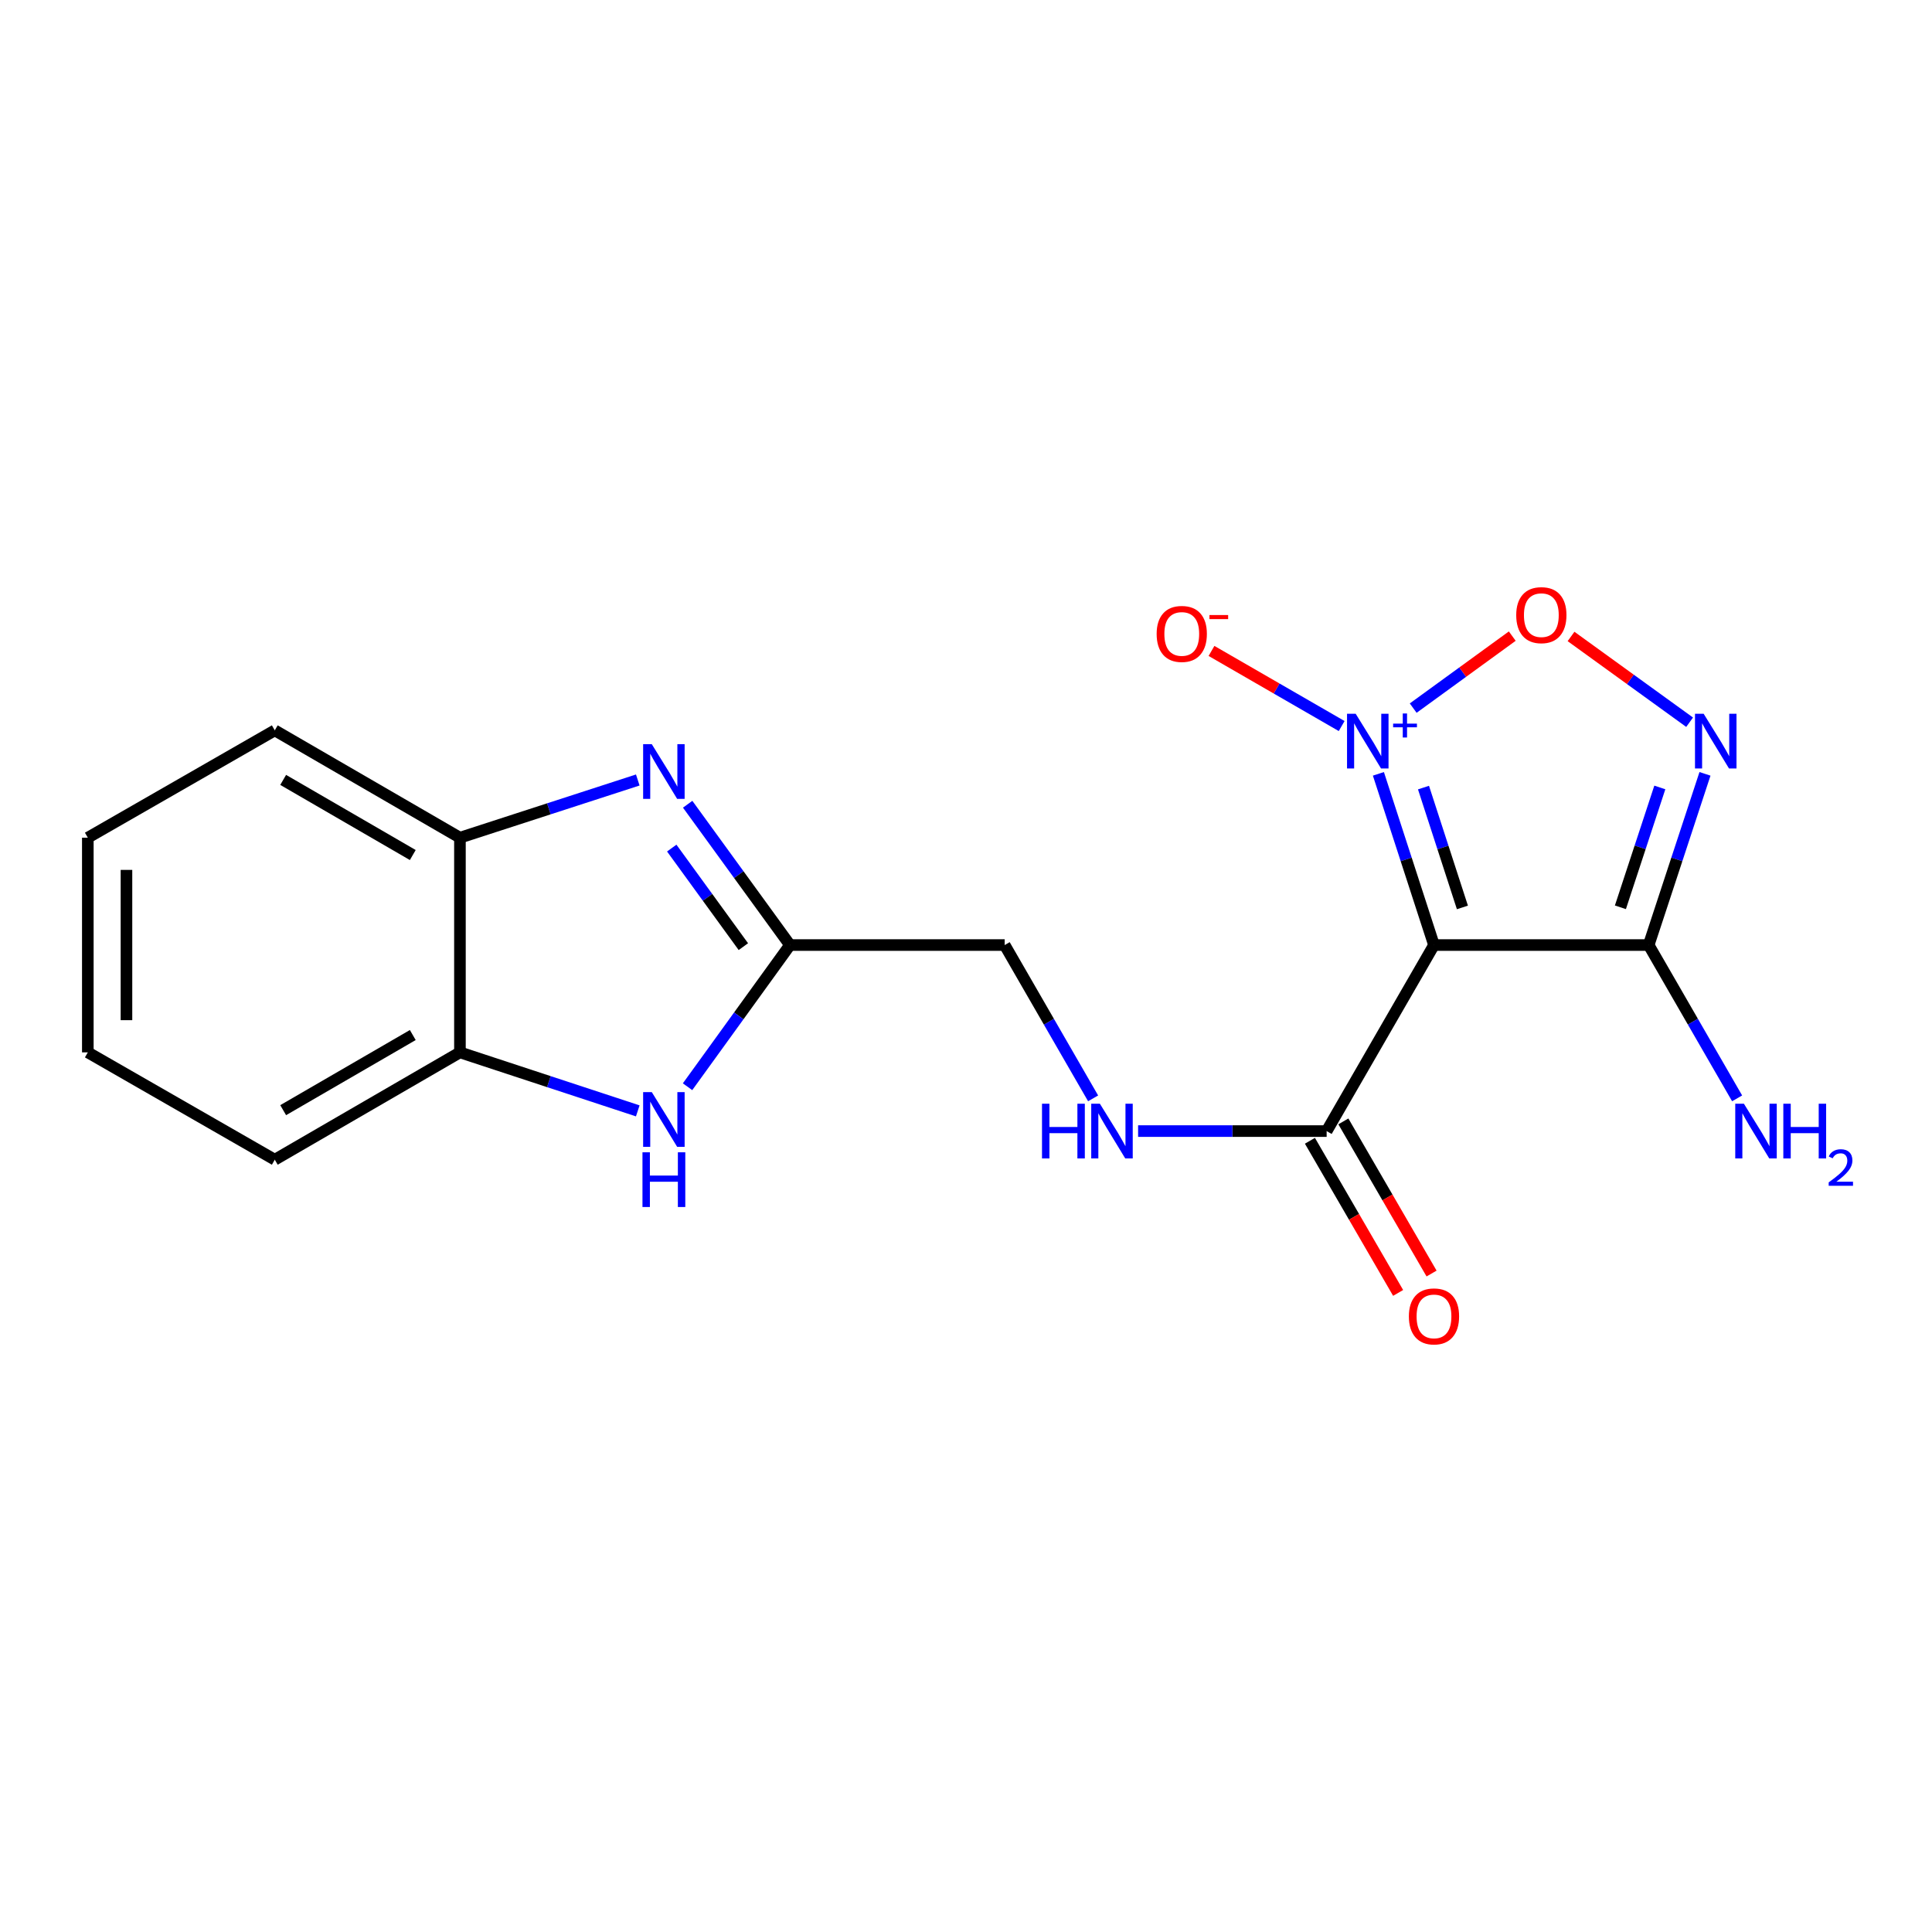 <?xml version='1.0' encoding='iso-8859-1'?>
<svg version='1.1' baseProfile='full'
              xmlns='http://www.w3.org/2000/svg'
                      xmlns:rdkit='http://www.rdkit.org/xml'
                      xmlns:xlink='http://www.w3.org/1999/xlink'
                  xml:space='preserve'
width='1000px' height='1000px' viewBox='0 0 1000 1000'>
<!-- END OF HEADER -->
<rect style='opacity:1.0;fill:#FFFFFF;stroke:none' width='1000' height='1000' x='0' y='0'> </rect>
<path class='bond-0' d='M 713.458,400.538 L 727.845,444.846' style='fill:none;fill-rule:evenodd;stroke:#0000FF;stroke-width:6px;stroke-linecap:butt;stroke-linejoin:miter;stroke-opacity:1' />
<path class='bond-0' d='M 727.845,444.846 L 742.232,489.154' style='fill:none;fill-rule:evenodd;stroke:#000000;stroke-width:6px;stroke-linecap:butt;stroke-linejoin:miter;stroke-opacity:1' />
<path class='bond-0' d='M 736.8,407.653 L 746.871,438.668' style='fill:none;fill-rule:evenodd;stroke:#0000FF;stroke-width:6px;stroke-linecap:butt;stroke-linejoin:miter;stroke-opacity:1' />
<path class='bond-0' d='M 746.871,438.668 L 756.941,469.684' style='fill:none;fill-rule:evenodd;stroke:#000000;stroke-width:6px;stroke-linecap:butt;stroke-linejoin:miter;stroke-opacity:1' />
<path class='bond-2' d='M 731.469,366.519 L 757.108,347.886' style='fill:none;fill-rule:evenodd;stroke:#0000FF;stroke-width:6px;stroke-linecap:butt;stroke-linejoin:miter;stroke-opacity:1' />
<path class='bond-2' d='M 757.108,347.886 L 782.747,329.253' style='fill:none;fill-rule:evenodd;stroke:#FF0000;stroke-width:6px;stroke-linecap:butt;stroke-linejoin:miter;stroke-opacity:1' />
<path class='bond-10' d='M 694.441,375.802 L 660.754,356.361' style='fill:none;fill-rule:evenodd;stroke:#0000FF;stroke-width:6px;stroke-linecap:butt;stroke-linejoin:miter;stroke-opacity:1' />
<path class='bond-10' d='M 660.754,356.361 L 627.067,336.92' style='fill:none;fill-rule:evenodd;stroke:#FF0000;stroke-width:6px;stroke-linecap:butt;stroke-linejoin:miter;stroke-opacity:1' />
<path class='bond-3' d='M 742.232,489.154 L 853.35,489.154' style='fill:none;fill-rule:evenodd;stroke:#000000;stroke-width:6px;stroke-linecap:butt;stroke-linejoin:miter;stroke-opacity:1' />
<path class='bond-7' d='M 742.232,489.154 L 686.668,585.447' style='fill:none;fill-rule:evenodd;stroke:#000000;stroke-width:6px;stroke-linecap:butt;stroke-linejoin:miter;stroke-opacity:1' />
<path class='bond-1' d='M 874.541,373.822 L 843.853,351.626' style='fill:none;fill-rule:evenodd;stroke:#0000FF;stroke-width:6px;stroke-linecap:butt;stroke-linejoin:miter;stroke-opacity:1' />
<path class='bond-1' d='M 843.853,351.626 L 813.164,329.43' style='fill:none;fill-rule:evenodd;stroke:#FF0000;stroke-width:6px;stroke-linecap:butt;stroke-linejoin:miter;stroke-opacity:1' />
<path class='bond-19' d='M 882.495,400.542 L 867.922,444.848' style='fill:none;fill-rule:evenodd;stroke:#0000FF;stroke-width:6px;stroke-linecap:butt;stroke-linejoin:miter;stroke-opacity:1' />
<path class='bond-19' d='M 867.922,444.848 L 853.35,489.154' style='fill:none;fill-rule:evenodd;stroke:#000000;stroke-width:6px;stroke-linecap:butt;stroke-linejoin:miter;stroke-opacity:1' />
<path class='bond-19' d='M 859.122,407.584 L 848.921,438.598' style='fill:none;fill-rule:evenodd;stroke:#0000FF;stroke-width:6px;stroke-linecap:butt;stroke-linejoin:miter;stroke-opacity:1' />
<path class='bond-19' d='M 848.921,438.598 L 838.72,469.612' style='fill:none;fill-rule:evenodd;stroke:#000000;stroke-width:6px;stroke-linecap:butt;stroke-linejoin:miter;stroke-opacity:1' />
<path class='bond-14' d='M 853.35,489.154 L 876.24,528.831' style='fill:none;fill-rule:evenodd;stroke:#000000;stroke-width:6px;stroke-linecap:butt;stroke-linejoin:miter;stroke-opacity:1' />
<path class='bond-14' d='M 876.24,528.831 L 899.13,568.508' style='fill:none;fill-rule:evenodd;stroke:#0000FF;stroke-width:6px;stroke-linecap:butt;stroke-linejoin:miter;stroke-opacity:1' />
<path class='bond-4' d='M 355.931,416.275 L 382.41,452.715' style='fill:none;fill-rule:evenodd;stroke:#0000FF;stroke-width:6px;stroke-linecap:butt;stroke-linejoin:miter;stroke-opacity:1' />
<path class='bond-4' d='M 382.41,452.715 L 408.89,489.154' style='fill:none;fill-rule:evenodd;stroke:#000000;stroke-width:6px;stroke-linecap:butt;stroke-linejoin:miter;stroke-opacity:1' />
<path class='bond-4' d='M 347.693,438.966 L 366.229,464.474' style='fill:none;fill-rule:evenodd;stroke:#0000FF;stroke-width:6px;stroke-linecap:butt;stroke-linejoin:miter;stroke-opacity:1' />
<path class='bond-4' d='M 366.229,464.474 L 384.764,489.981' style='fill:none;fill-rule:evenodd;stroke:#000000;stroke-width:6px;stroke-linecap:butt;stroke-linejoin:miter;stroke-opacity:1' />
<path class='bond-8' d='M 330.11,403.724 L 284.086,418.657' style='fill:none;fill-rule:evenodd;stroke:#0000FF;stroke-width:6px;stroke-linecap:butt;stroke-linejoin:miter;stroke-opacity:1' />
<path class='bond-8' d='M 284.086,418.657 L 238.063,433.589' style='fill:none;fill-rule:evenodd;stroke:#000000;stroke-width:6px;stroke-linecap:butt;stroke-linejoin:miter;stroke-opacity:1' />
<path class='bond-5' d='M 408.89,489.154 L 520.019,489.154' style='fill:none;fill-rule:evenodd;stroke:#000000;stroke-width:6px;stroke-linecap:butt;stroke-linejoin:miter;stroke-opacity:1' />
<path class='bond-6' d='M 408.89,489.154 L 382.382,525.822' style='fill:none;fill-rule:evenodd;stroke:#000000;stroke-width:6px;stroke-linecap:butt;stroke-linejoin:miter;stroke-opacity:1' />
<path class='bond-6' d='M 382.382,525.822 L 355.874,562.49' style='fill:none;fill-rule:evenodd;stroke:#0000FF;stroke-width:6px;stroke-linecap:butt;stroke-linejoin:miter;stroke-opacity:1' />
<path class='bond-9' d='M 330.106,574.988 L 284.084,559.847' style='fill:none;fill-rule:evenodd;stroke:#0000FF;stroke-width:6px;stroke-linecap:butt;stroke-linejoin:miter;stroke-opacity:1' />
<path class='bond-9' d='M 284.084,559.847 L 238.063,544.707' style='fill:none;fill-rule:evenodd;stroke:#000000;stroke-width:6px;stroke-linecap:butt;stroke-linejoin:miter;stroke-opacity:1' />
<path class='bond-11' d='M 686.668,585.447 L 637.873,585.447' style='fill:none;fill-rule:evenodd;stroke:#000000;stroke-width:6px;stroke-linecap:butt;stroke-linejoin:miter;stroke-opacity:1' />
<path class='bond-11' d='M 637.873,585.447 L 589.079,585.447' style='fill:none;fill-rule:evenodd;stroke:#0000FF;stroke-width:6px;stroke-linecap:butt;stroke-linejoin:miter;stroke-opacity:1' />
<path class='bond-12' d='M 678.015,590.464 L 700.843,629.837' style='fill:none;fill-rule:evenodd;stroke:#000000;stroke-width:6px;stroke-linecap:butt;stroke-linejoin:miter;stroke-opacity:1' />
<path class='bond-12' d='M 700.843,629.837 L 723.671,669.211' style='fill:none;fill-rule:evenodd;stroke:#FF0000;stroke-width:6px;stroke-linecap:butt;stroke-linejoin:miter;stroke-opacity:1' />
<path class='bond-12' d='M 695.32,580.43 L 718.148,619.804' style='fill:none;fill-rule:evenodd;stroke:#000000;stroke-width:6px;stroke-linecap:butt;stroke-linejoin:miter;stroke-opacity:1' />
<path class='bond-12' d='M 718.148,619.804 L 740.976,659.178' style='fill:none;fill-rule:evenodd;stroke:#FF0000;stroke-width:6px;stroke-linecap:butt;stroke-linejoin:miter;stroke-opacity:1' />
<path class='bond-15' d='M 238.063,433.589 L 142.225,378.036' style='fill:none;fill-rule:evenodd;stroke:#000000;stroke-width:6px;stroke-linecap:butt;stroke-linejoin:miter;stroke-opacity:1' />
<path class='bond-15' d='M 213.656,442.562 L 146.57,403.675' style='fill:none;fill-rule:evenodd;stroke:#000000;stroke-width:6px;stroke-linecap:butt;stroke-linejoin:miter;stroke-opacity:1' />
<path class='bond-20' d='M 238.063,433.589 L 238.063,544.707' style='fill:none;fill-rule:evenodd;stroke:#000000;stroke-width:6px;stroke-linecap:butt;stroke-linejoin:miter;stroke-opacity:1' />
<path class='bond-16' d='M 238.063,544.707 L 142.225,600.26' style='fill:none;fill-rule:evenodd;stroke:#000000;stroke-width:6px;stroke-linecap:butt;stroke-linejoin:miter;stroke-opacity:1' />
<path class='bond-16' d='M 213.656,535.734 L 146.57,574.622' style='fill:none;fill-rule:evenodd;stroke:#000000;stroke-width:6px;stroke-linecap:butt;stroke-linejoin:miter;stroke-opacity:1' />
<path class='bond-13' d='M 565.791,568.508 L 542.905,528.831' style='fill:none;fill-rule:evenodd;stroke:#0000FF;stroke-width:6px;stroke-linecap:butt;stroke-linejoin:miter;stroke-opacity:1' />
<path class='bond-13' d='M 542.905,528.831 L 520.019,489.154' style='fill:none;fill-rule:evenodd;stroke:#000000;stroke-width:6px;stroke-linecap:butt;stroke-linejoin:miter;stroke-opacity:1' />
<path class='bond-18' d='M 142.225,378.036 L 45.455,433.589' style='fill:none;fill-rule:evenodd;stroke:#000000;stroke-width:6px;stroke-linecap:butt;stroke-linejoin:miter;stroke-opacity:1' />
<path class='bond-17' d='M 142.225,600.26 L 45.455,544.707' style='fill:none;fill-rule:evenodd;stroke:#000000;stroke-width:6px;stroke-linecap:butt;stroke-linejoin:miter;stroke-opacity:1' />
<path class='bond-21' d='M 45.455,544.707 L 45.455,433.589' style='fill:none;fill-rule:evenodd;stroke:#000000;stroke-width:6px;stroke-linecap:butt;stroke-linejoin:miter;stroke-opacity:1' />
<path class='bond-21' d='M 65.458,528.04 L 65.458,450.257' style='fill:none;fill-rule:evenodd;stroke:#000000;stroke-width:6px;stroke-linecap:butt;stroke-linejoin:miter;stroke-opacity:1' />
<path  class='atom-0' d='M 701.7 369.444
L 710.98 384.444
Q 711.9 385.924, 713.38 388.604
Q 714.86 391.284, 714.94 391.444
L 714.94 369.444
L 718.7 369.444
L 718.7 397.764
L 714.82 397.764
L 704.86 381.364
Q 703.7 379.444, 702.46 377.244
Q 701.26 375.044, 700.9 374.364
L 700.9 397.764
L 697.22 397.764
L 697.22 369.444
L 701.7 369.444
' fill='#0000FF'/>
<path  class='atom-0' d='M 721.076 374.549
L 726.065 374.549
L 726.065 369.295
L 728.283 369.295
L 728.283 374.549
L 733.405 374.549
L 733.405 376.449
L 728.283 376.449
L 728.283 381.729
L 726.065 381.729
L 726.065 376.449
L 721.076 376.449
L 721.076 374.549
' fill='#0000FF'/>
<path  class='atom-2' d='M 881.806 369.444
L 891.086 384.444
Q 892.006 385.924, 893.486 388.604
Q 894.966 391.284, 895.046 391.444
L 895.046 369.444
L 898.806 369.444
L 898.806 397.764
L 894.926 397.764
L 884.966 381.364
Q 883.806 379.444, 882.566 377.244
Q 881.366 375.044, 881.006 374.364
L 881.006 397.764
L 877.326 397.764
L 877.326 369.444
L 881.806 369.444
' fill='#0000FF'/>
<path  class='atom-3' d='M 784.796 318.396
Q 784.796 311.596, 788.156 307.796
Q 791.516 303.996, 797.796 303.996
Q 804.076 303.996, 807.436 307.796
Q 810.796 311.596, 810.796 318.396
Q 810.796 325.276, 807.396 329.196
Q 803.996 333.076, 797.796 333.076
Q 791.556 333.076, 788.156 329.196
Q 784.796 325.316, 784.796 318.396
M 797.796 329.876
Q 802.116 329.876, 804.436 326.996
Q 806.796 324.076, 806.796 318.396
Q 806.796 312.836, 804.436 310.036
Q 802.116 307.196, 797.796 307.196
Q 793.476 307.196, 791.116 309.996
Q 788.796 312.796, 788.796 318.396
Q 788.796 324.116, 791.116 326.996
Q 793.476 329.876, 797.796 329.876
' fill='#FF0000'/>
<path  class='atom-5' d='M 337.364 385.18
L 346.644 400.18
Q 347.564 401.66, 349.044 404.34
Q 350.524 407.02, 350.604 407.18
L 350.604 385.18
L 354.364 385.18
L 354.364 413.5
L 350.484 413.5
L 340.524 397.1
Q 339.364 395.18, 338.124 392.98
Q 336.924 390.78, 336.564 390.1
L 336.564 413.5
L 332.884 413.5
L 332.884 385.18
L 337.364 385.18
' fill='#0000FF'/>
<path  class='atom-7' d='M 337.364 565.275
L 346.644 580.275
Q 347.564 581.755, 349.044 584.435
Q 350.524 587.115, 350.604 587.275
L 350.604 565.275
L 354.364 565.275
L 354.364 593.595
L 350.484 593.595
L 340.524 577.195
Q 339.364 575.275, 338.124 573.075
Q 336.924 570.875, 336.564 570.195
L 336.564 593.595
L 332.884 593.595
L 332.884 565.275
L 337.364 565.275
' fill='#0000FF'/>
<path  class='atom-7' d='M 332.544 596.427
L 336.384 596.427
L 336.384 608.467
L 350.864 608.467
L 350.864 596.427
L 354.704 596.427
L 354.704 624.747
L 350.864 624.747
L 350.864 611.667
L 336.384 611.667
L 336.384 624.747
L 332.544 624.747
L 332.544 596.427
' fill='#0000FF'/>
<path  class='atom-11' d='M 598.678 328.119
Q 598.678 321.319, 602.038 317.519
Q 605.398 313.719, 611.678 313.719
Q 617.958 313.719, 621.318 317.519
Q 624.678 321.319, 624.678 328.119
Q 624.678 334.999, 621.278 338.919
Q 617.878 342.799, 611.678 342.799
Q 605.438 342.799, 602.038 338.919
Q 598.678 335.039, 598.678 328.119
M 611.678 339.599
Q 615.998 339.599, 618.318 336.719
Q 620.678 333.799, 620.678 328.119
Q 620.678 322.559, 618.318 319.759
Q 615.998 316.919, 611.678 316.919
Q 607.358 316.919, 604.998 319.719
Q 602.678 322.519, 602.678 328.119
Q 602.678 333.839, 604.998 336.719
Q 607.358 339.599, 611.678 339.599
' fill='#FF0000'/>
<path  class='atom-11' d='M 625.998 318.342
L 635.687 318.342
L 635.687 320.454
L 625.998 320.454
L 625.998 318.342
' fill='#FF0000'/>
<path  class='atom-12' d='M 539.341 571.287
L 543.181 571.287
L 543.181 583.327
L 557.661 583.327
L 557.661 571.287
L 561.501 571.287
L 561.501 599.607
L 557.661 599.607
L 557.661 586.527
L 543.181 586.527
L 543.181 599.607
L 539.341 599.607
L 539.341 571.287
' fill='#0000FF'/>
<path  class='atom-12' d='M 569.301 571.287
L 578.581 586.287
Q 579.501 587.767, 580.981 590.447
Q 582.461 593.127, 582.541 593.287
L 582.541 571.287
L 586.301 571.287
L 586.301 599.607
L 582.421 599.607
L 572.461 583.207
Q 571.301 581.287, 570.061 579.087
Q 568.861 576.887, 568.501 576.207
L 568.501 599.607
L 564.821 599.607
L 564.821 571.287
L 569.301 571.287
' fill='#0000FF'/>
<path  class='atom-13' d='M 729.232 681.364
Q 729.232 674.564, 732.592 670.764
Q 735.952 666.964, 742.232 666.964
Q 748.512 666.964, 751.872 670.764
Q 755.232 674.564, 755.232 681.364
Q 755.232 688.244, 751.832 692.164
Q 748.432 696.044, 742.232 696.044
Q 735.992 696.044, 732.592 692.164
Q 729.232 688.284, 729.232 681.364
M 742.232 692.844
Q 746.552 692.844, 748.872 689.964
Q 751.232 687.044, 751.232 681.364
Q 751.232 675.804, 748.872 673.004
Q 746.552 670.164, 742.232 670.164
Q 737.912 670.164, 735.552 672.964
Q 733.232 675.764, 733.232 681.364
Q 733.232 687.084, 735.552 689.964
Q 737.912 692.844, 742.232 692.844
' fill='#FF0000'/>
<path  class='atom-15' d='M 902.643 571.287
L 911.923 586.287
Q 912.843 587.767, 914.323 590.447
Q 915.803 593.127, 915.883 593.287
L 915.883 571.287
L 919.643 571.287
L 919.643 599.607
L 915.763 599.607
L 905.803 583.207
Q 904.643 581.287, 903.403 579.087
Q 902.203 576.887, 901.843 576.207
L 901.843 599.607
L 898.163 599.607
L 898.163 571.287
L 902.643 571.287
' fill='#0000FF'/>
<path  class='atom-15' d='M 923.043 571.287
L 926.883 571.287
L 926.883 583.327
L 941.363 583.327
L 941.363 571.287
L 945.203 571.287
L 945.203 599.607
L 941.363 599.607
L 941.363 586.527
L 926.883 586.527
L 926.883 599.607
L 923.043 599.607
L 923.043 571.287
' fill='#0000FF'/>
<path  class='atom-15' d='M 946.576 598.613
Q 947.262 596.845, 948.899 595.868
Q 950.536 594.865, 952.806 594.865
Q 955.631 594.865, 957.215 596.396
Q 958.799 597.927, 958.799 600.646
Q 958.799 603.418, 956.74 606.005
Q 954.707 608.593, 950.483 611.655
L 959.116 611.655
L 959.116 613.767
L 946.523 613.767
L 946.523 611.998
Q 950.008 609.517, 952.067 607.669
Q 954.153 605.821, 955.156 604.157
Q 956.159 602.494, 956.159 600.778
Q 956.159 598.983, 955.261 597.98
Q 954.364 596.977, 952.806 596.977
Q 951.301 596.977, 950.298 597.584
Q 949.295 598.191, 948.582 599.537
L 946.576 598.613
' fill='#0000FF'/>
</svg>
